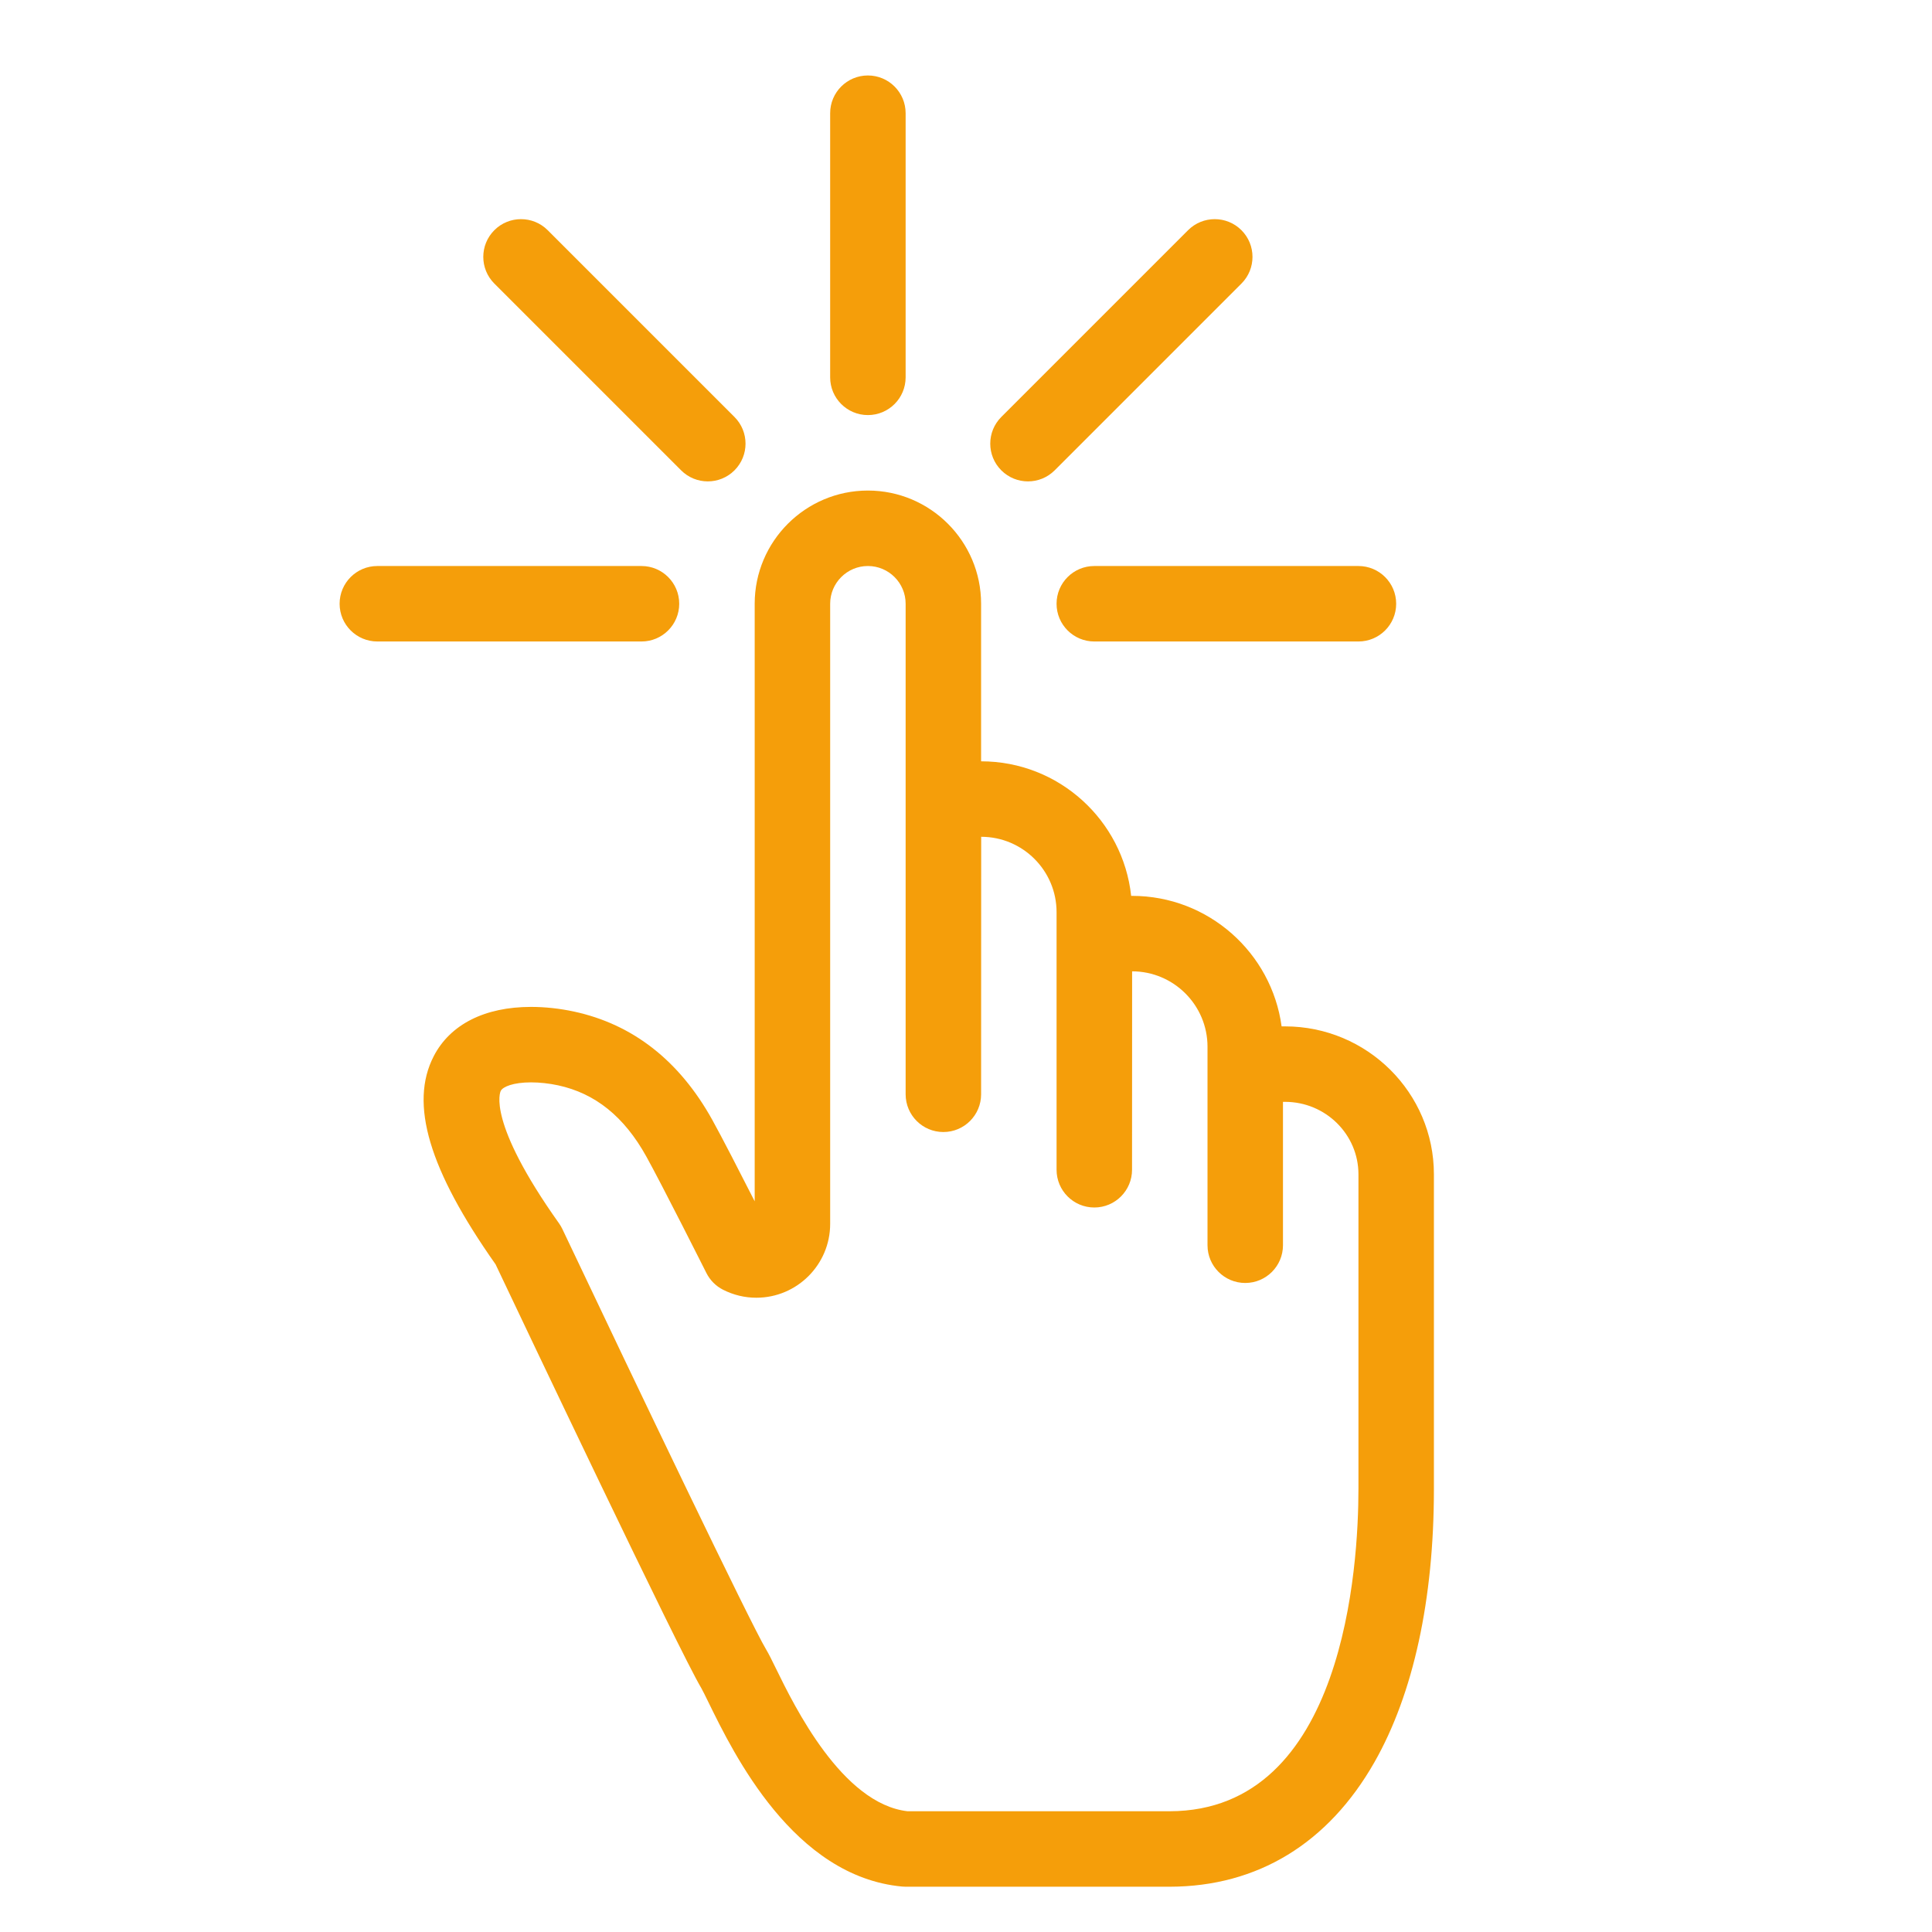 <?xml version="1.0"?>
<svg xmlns="http://www.w3.org/2000/svg" enable-background="new 0 0 512 512" height="512px" viewBox="0 0 512 512" width="512px"><path d="m230 110c5.523 0 10-4.477 10-10v-70c0-5.523-4.477-10-10-10s-10 4.477-10 10v70c0 5.523 4.477 10 10 10z" fill="#F59E0A"/><path d="m272.427 127.574c2.56 0 5.118-.977 7.071-2.929l49.497-49.498c3.905-3.905 3.905-10.237 0-14.142-3.906-3.905-10.236-3.905-14.143 0l-49.497 49.498c-3.905 3.905-3.905 10.237 0 14.142 1.954 1.953 4.512 2.929 7.072 2.929z" fill="#F59E0A"/><path d="m280 160c0 5.523 4.478 10 10 10h70c5.522 0 10-4.477 10-10s-4.478-10-10-10h-70c-5.522 0-10 4.477-10 10z" fill="#F59E0A"/><path d="m180.502 124.645c1.953 1.953 4.512 2.929 7.071 2.929s5.119-.977 7.071-2.929c3.905-3.905 3.906-10.237 0-14.142l-49.497-49.498c-3.905-3.905-10.237-3.905-14.142 0s-3.906 10.237 0 14.142z" fill="#F59E0A"/><path d="m180 160c0-5.523-4.477-10-10-10h-70c-5.523 0-10 4.477-10 10s4.477 10 10 10h70c5.523 0 10-4.477 10-10z" fill="#F59E0A"/><path d="m340.55 272h-.422c-.164 0-.327.002-.489.006-2.64-19.506-19.4-34.592-39.618-34.592-.084 0-.169 0-.253.001-2.161-20.021-19.162-35.658-39.747-35.658-.007 0-.014 0-.021 0v-41.757c0-16.542-13.458-30-30-30s-30 13.458-30 30v158.358c-3.797-7.465-8.746-17.105-11.264-21.632-8.703-15.646-21.026-25.287-36.627-28.653-3.742-.809-7.677-1.235-11.378-1.235-12.282 0-21.442 4.642-25.792 13.068-6.484 12.563-1.274 30.105 16.397 55.163 6.491 13.689 48.811 102.837 54.52 112.301.306.507 1.129 2.19 1.856 3.677 6.767 13.839 22.614 46.248 51.366 48.91.306.028.614.043.922.043h70 .021c23.225-.05 41.982-11.477 54.245-33.045 10.294-18.103 15.734-43.1 15.734-72.289v-83.464c0-21.616-17.697-39.202-39.45-39.202zm19.45 122.666c0 19.993-3.607 85.234-50.021 85.334h-69.467c-17.354-1.993-30.035-27.928-34.833-37.739-1.124-2.299-1.937-3.96-2.697-5.221-4.023-6.67-34.465-70.229-53.945-111.323-.25-.528-.546-1.033-.885-1.51-19.226-27.052-15.603-34.811-15.439-35.128.557-1.079 3.304-2.241 8.019-2.241 2.272 0 4.815.278 7.159.785 9.863 2.128 17.506 8.285 23.368 18.825 4.128 7.421 15.827 30.683 15.944 30.917.962 1.915 2.515 3.47 4.427 4.436 2.775 1.401 5.74 2.111 8.811 2.111 10.786-.001 19.56-8.779 19.56-19.568v-164.344c0-5.514 4.486-10 10-10s10 4.486 10 10v130c0 5.522 4.477 10 10 10s10-4.478 10-10l.021-68.242c11.017 0 19.979 8.963 19.979 19.98v68.262c0 5.522 4.478 10 10 10s10-4.478 10-10l.021-52.586c11.017 0 19.979 8.963 19.979 19.979v52.607c0 5.522 4.478 10 10 10s10-4.478 10-10v-37.993c.035-.004.078-.007.128-.007h.422c10.725 0 19.45 8.614 19.45 19.202v83.464z" fill="#F59E0A"/></svg>
